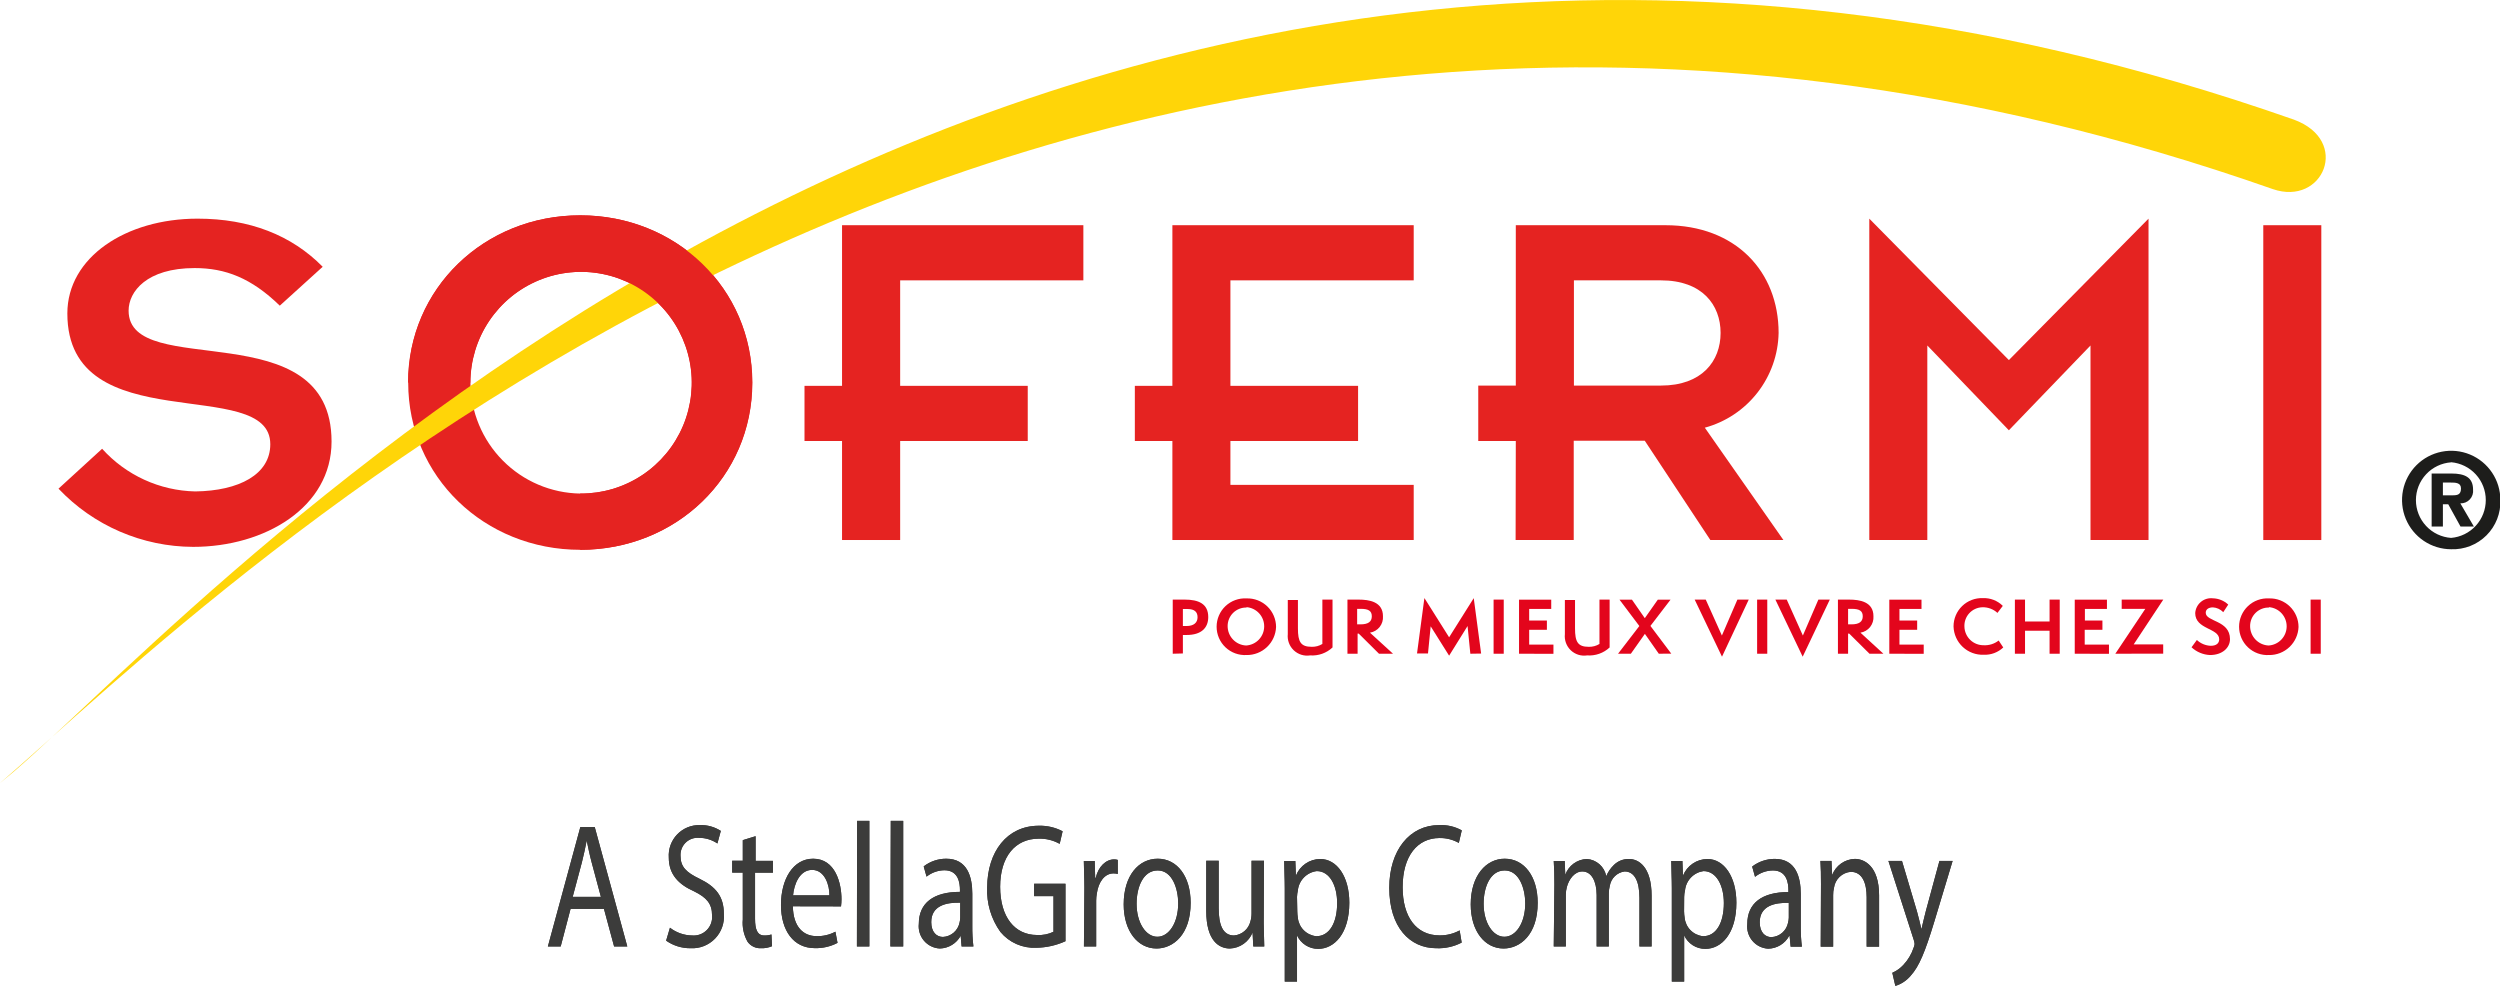 <svg fill="none" height="112" viewBox="0 0 284 112" width="284" xmlns="http://www.w3.org/2000/svg" xmlns:xlink="http://www.w3.org/1999/xlink"><clipPath id="a"><path d="m0 0h284v112h-284z"/></clipPath><g clip-path="url(#a)"><path d="m278.656 56.268c.576 0 .911-.126.911-.787s-.66-.661-1.142-.661h-.912v1.448zm-1.143 3.547h-1.278v-6.023h2.243c1.55 0 2.462.451 2.462 1.826.023.201.002.405-.061.597s-.167.369-.304.517c-.137.148-.305.266-.491.343-.187.078-.388.114-.59.107l1.54 2.634h-1.519l-1.394-2.529h-.608zm.933-7.293c-1.085.076-2.101.561-2.842 1.358-.742.796-1.155 1.845-1.155 2.934s.413 2.138 1.155 2.934c.741.796 1.757 1.282 2.842 1.358 1.075-.092 2.076-.585 2.805-1.381.73-.796 1.134-1.837 1.134-2.917 0-1.08-.404-2.121-1.134-2.917-.729-.796-1.73-1.288-2.805-1.381m0 9.885c-1.104-.002-2.183-.332-3.1-.948-.917-.616-1.632-1.49-2.053-2.512s-.53-2.146-.313-3.231c.216-1.084.749-2.08 1.531-2.861.781-.781 1.777-1.313 2.86-1.528 1.083-.215 2.205-.104 3.225.32 1.02.424 1.892 1.141 2.505 2.06.614.919.941 2.001.941 3.106.027.743-.1 1.482-.372 2.174s-.684 1.319-1.209 1.844-1.153.936-1.843 1.207c-.691.271-1.43.397-2.172.369z" fill="#1d1d1b"/><path d="m11.601 50.979c1.339 1.487 2.968 2.684 4.787 3.518s3.788 1.286 5.787 1.33c4.999-.063 8.53-1.941 8.53-5.362 0-7.965-23.054-.283-23.054-14.859 0-6.38 6.654-10.767 14.786-10.767 5.921 0 10.689 1.878 14.22 5.467l-4.873 4.418c-3.238-3.148-6.193-4.271-9.672-4.271-5.449 0-7.503 2.676-7.503 4.838 0 8.028 23.055 0 23.055 14.87 0 7.461-7.566 11.963-15.719 11.963-2.864-.009-5.696-.6-8.326-1.736-2.63-1.136-5.002-2.795-6.974-4.875z" fill="#e52321"/><path d="m65.925 56.068c2.491.019 4.932-.704 7.012-2.076 2.08-1.372 3.707-3.332 4.673-5.632.966-2.299 1.229-4.834.754-7.283-.475-2.449-1.665-4.702-3.42-6.472-1.755-1.77-3.995-2.979-6.437-3.473-2.442-.493-4.975-.25-7.279.701-2.303.95-4.273 2.564-5.659 4.637s-2.126 4.511-2.126 7.006c.024 3.316 1.344 6.491 3.677 8.844 2.333 2.354 5.493 3.699 8.804 3.748zm0-31.607c10.899 0 19.544 8.311 19.544 19.004 0 10.693-8.645 18.994-19.544 18.994s-19.554-8.311-19.554-18.994c0-10.683 8.645-19.004 19.554-19.004z" fill="#e52321"/><path d="m95.656 50.097h-4.265v-6.265h4.265v-18.249h27.414v6.265h-20.812v11.984h14.493v6.265h-14.493v11.249h-6.602z" fill="#e52321"/><path d="m133.183 50.097h-4.265v-6.265h4.265v-18.249h27.414v6.265h-20.822v11.984h14.503v6.265h-14.503v4.984h20.822v6.265h-27.414z" fill="#e52321"/><path d="m178.797 43.801h9.892c4.664 0 6.77-2.791 6.77-5.981s-2.096-5.971-6.77-5.971h-9.892zm-6.602 6.296h-4.265v-6.296h4.265v-18.217h17.008c7.954 0 12.847 5.247 12.847 12.236-.047 2.461-.89 4.84-2.401 6.781-1.511 1.941-3.61 3.339-5.982 3.985l8.928 12.76h-8.299l-7.451-11.281h-8.069v11.281h-6.602z" fill="#e52321"/><path d="m212.352 24.839 15.855 16.066 15.865-16.066v36.508h-6.591v-22.1l-9.274 9.633-9.264-9.633v22.1h-6.591z" fill="#e52321"/><path d="m263.701 25.584h-6.592v35.763h6.592z" fill="#e52321"/><path d="m0 88.956c24.239-20.851 118.416-116.554 258.189-67.475 5.733 1.983 8.897-5.509 2.4-7.891-143.65-50.433-236.078 54.326-259.017 74.065" fill="#ffd508"/><path d="m46.352 43.465c0-10.693 8.645-19.004 19.554-19.004 10.909 0 19.544 8.311 19.544 19.004 0 10.693-8.645 18.994-19.544 18.994v-6.391c2.491.019 4.931-.704 7.012-2.076 2.08-1.372 3.707-3.332 4.673-5.632.966-2.299 1.229-4.834.754-7.283s-1.665-4.702-3.42-6.472c-1.755-1.77-3.995-2.979-6.437-3.473-2.442-.493-4.975-.25-7.279.701-2.303.95-4.273 2.564-5.659 4.637s-2.126 4.511-2.126 7.006" fill="#e52321"/><g fill="#e3051c"><path d="m133.223 74.264v-6.149h1.372c1.541 0 2.662.462 2.662 1.983 0 1.228-.786 2.036-2.452 2.036h-.43v2.099zm1.561-3.148c.838 0 1.258-.388 1.258-.997 0-.609-.357-.934-1.132-.934h-.535v1.931z"/><path d="m141.608 74.411c-.438.025-.875-.04-1.287-.19-.411-.15-.787-.383-1.106-.684-.318-.301-.572-.664-.745-1.067-.174-.403-.263-.837-.263-1.275 0-.439.089-.873.263-1.275.173-.403.427-.766.745-1.067.319-.301.695-.534 1.106-.684.412-.15.849-.215 1.287-.19.434-.014.867.059 1.273.216.405.157.775.393 1.088.695.313.302.562.664.732 1.065.171.401.259.831.26 1.266-.033.865-.402 1.683-1.028 2.279-.627.596-1.461.923-2.325.912zm0-5.394c-.28-.007-.558.042-.818.144-.261.102-.498.256-.698.451s-.36.429-.468.687c-.109.258-.165.535-.165.816-.003.569.213 1.116.604 1.529.39.413.925.658 1.492.685.552-.031 1.071-.271 1.453-.67.382-.4.598-.929.604-1.483.007-.553-.196-1.088-.568-1.497-.373-.409-.886-.661-1.436-.705z"/><path d="m150.222 68.115h1.153v5.436c-.34.317-.741.561-1.179.717-.438.155-.904.218-1.367.186-.334.051-.675.026-.998-.075-.322-.101-.617-.275-.862-.508-.245-.233-.433-.519-.55-.837-.118-.317-.161-.657-.126-.994v-3.883h1.152v3.221c0 1.543.315 2.099 1.572 2.099.425.011.844-.102 1.205-.325z"/><path d="m156.654 74.264-2.305-2.288h-.126v2.288h-1.153v-6.149h1.268c1.184 0 2.767.231 2.767 1.889.032.44-.103.876-.376 1.222-.274.346-.667.576-1.102.646l2.62 2.393zm-2.096-3.337c.87 0 1.279-.304 1.279-.913 0-.609-.367-.85-1.247-.85h-.419v1.763z"/><path d="m167.03 74.264-.315-3.148-2.096 3.369-2.095-3.337-.304 3.085h-1.247l.838-6.296 2.808 4.46 2.798-4.449.839 6.296z"/><path d="m169.672 74.264v-6.149h1.153v6.149z"/><path d="m172.562 74.264v-6.139h3.658v1.049h-2.505v1.322h2.012v1.049h-2.012v1.679h2.756v1.049z"/><path d="m181.7 68.115h1.153v5.436c-.341.318-.745.563-1.185.718-.44.155-.907.218-1.372.185-.333.052-.674.026-.996-.075-.322-.101-.617-.275-.861-.508s-.431-.52-.547-.837c-.116-.317-.158-.657-.122-.993v-3.883h1.153v3.221c0 1.543.315 2.099 1.562 2.099.428.012.85-.101 1.215-.325z"/><path d="m188.44 74.264-1.582-2.256-1.593 2.256h-1.456l2.42-3.148-2.253-2.991h1.415l1.457 2.099 1.477-2.099h1.446l-2.284 2.98 2.368 3.148z"/><path d="m192.516 68.115h1.257l1.834 4.082 1.761-4.082h1.289l-3.039 6.485z"/><path d="m199.609 74.264v-6.149h1.153v6.149z"/><path d="m201.684 68.115h1.289l1.833 4.082 1.761-4.082h1.299l-3.081 6.485z"/><path d="m212.373 74.264-2.305-2.288h-.126v2.288h-1.153v-6.149h1.268c1.184 0 2.767.231 2.767 1.889.031.44-.103.876-.376 1.222-.274.346-.667.576-1.102.646l2.609 2.393zm-2.043-3.337c.869 0 1.278-.304 1.278-.913 0-.609-.367-.85-1.247-.85h-.419v1.763z"/><path d="m214.625 74.264v-6.139h3.657v1.049h-2.504v1.322h2.012v1.049h-2.012v1.679h2.756v1.049z"/><path d="m227.57 73.551c-.296.28-.645.497-1.027.64-.381.142-.788.207-1.194.189-.436.017-.872-.053-1.281-.206s-.783-.385-1.102-.684c-.319-.299-.575-.657-.754-1.056s-.278-.829-.29-1.266c-.002-.432.084-.861.251-1.259.168-.399.414-.759.725-1.06.31-.301.678-.536 1.081-.691.403-.155.833-.227 1.265-.211.419-.019.838.05 1.229.201.392.152.748.383 1.045.68l-.608.798c-.469-.433-1.091-.663-1.729-.64-.279.009-.553.074-.807.191-.253.117-.481.283-.669.49-.189.206-.334.448-.428.711s-.134.543-.119.822c.017.568.256 1.106.666 1.499.41.393.957.608 1.525.6.612.033 1.215-.157 1.697-.535z"/><path d="m232.831 74.264v-2.613h-2.788v2.613h-1.152v-6.149h1.152v2.487h2.788v-2.487h1.153v6.149z"/><path d="m235.691 74.264v-6.139h3.658v1.049h-2.505v1.322h1.991v1.049h-2.012v1.679h2.756v1.049z"/><path d="m240.301 74.264 3.406-5.1h-2.683v-1.049h4.726l-3.364 5.09h3.354v1.049z"/><path d="m249.565 72.701c.429.407.992.642 1.582.661.618 0 .954-.283.954-.735 0-1.301-2.725-1.102-2.725-2.98.016-.244.081-.482.191-.701.11-.218.263-.412.451-.569.187-.157.404-.274.638-.345.233-.07.479-.093.722-.065.651.014 1.274.268 1.75.714l-.566.861c-.309-.323-.728-.517-1.174-.546-.419 0-.817.178-.817.609 0 1.049 2.756.829 2.756 3.001 0 .955-.838 1.805-2.274 1.805-.781-.036-1.524-.348-2.096-.881z"/><path d="m257.76 74.411c-.437.025-.875-.04-1.286-.19-.412-.15-.788-.383-1.106-.684-.319-.301-.572-.664-.746-1.067-.173-.403-.263-.837-.263-1.275 0-.439.09-.873.263-1.275.174-.403.427-.766.746-1.067.318-.301.694-.534 1.106-.684.411-.15.849-.215 1.286-.19.435-.014.867.059 1.273.216.406.157.776.393 1.088.695.313.302.562.664.732 1.065.171.401.259.831.26 1.266-.032.865-.401 1.683-1.028 2.279-.626.596-1.461.923-2.325.912zm0-5.394c-.28-.007-.558.042-.818.144-.26.102-.498.256-.698.451s-.359.429-.468.687c-.108.258-.164.535-.164.816-.004.569.213 1.116.603 1.529.391.413.926.658 1.493.685.551-.031 1.07-.271 1.452-.67.382-.4.598-.929.605-1.483.006-.553-.197-1.088-.569-1.497-.372-.409-.885-.661-1.436-.705z"/><path d="m262.484 74.264v-6.149h1.153v6.149z"/></g><path d="m214.524 97.802 2.882 8.983c.051.149.082.304.094.461-.019.145-.058.286-.115.42-.244.737-.649 1.411-1.185 1.973-.35.369-.77.666-1.236.871l.346 1.49c.679-.208 1.283-.609 1.739-1.154.964-1.05 1.656-2.76 2.672-6.097l2.096-6.947h-1.498l-1.551 5.719c-.189.703-.346 1.448-.493 2.036-.136-.588-.325-1.354-.503-2.005l-1.708-5.75zm-7.692 9.738h1.415v-5.855c-.005-.28.027-.558.094-.829.063-.476.287-.915.634-1.245.347-.33.796-.532 1.273-.571 1.331 0 1.803 1.312 1.803 2.886v5.614h1.414v-5.824c0-3.337-1.676-4.145-2.756-4.145-.563.017-1.108.2-1.566.527-.459.327-.811.782-1.012 1.309l-.073-1.606h-1.258c.053.798.063 1.627.063 2.634zm-3.626-3.284c-.007.191-.035.381-.084.566-.088.444-.321.846-.662 1.143-.342.296-.773.47-1.224.494-.723 0-1.331-.545-1.331-1.689 0-1.9 1.75-2.246 3.301-2.204zm1.488 3.284c-.094-.773-.136-1.551-.126-2.33v-3.651c0-1.952-.576-3.988-2.955-3.988-.928-.002-1.831.304-2.567.871l.325 1.165c.576-.458 1.287-.713 2.022-.724 1.603 0 1.771 1.448 1.771 2.256v.199c-3.007 0-4.674 1.27-4.674 3.631-.037.342-.005.689.096 1.018s.268.634.491.896c.222.263.496.477.804.629.309.153.645.241.988.259.489-.009.967-.148 1.385-.403.418-.254.761-.615.994-1.045h.052l.116 1.217zm-13.371-5.656c.004-.244.035-.487.094-.724.051-.55.285-1.066.666-1.466.38-.4.884-.66 1.43-.738 1.498 0 2.316 1.679 2.316 3.631 0 2.235-.86 3.767-2.358 3.767-.538-.053-1.041-.291-1.423-.674-.382-.382-.62-.886-.673-1.424-.038-.244-.059-.489-.063-.735zm-1.405 9.623h1.405v-5.247c.211.459.549.847.975 1.119.425.272.92.415 1.424.413 1.834 0 3.532-1.732 3.532-5.247 0-2.97-1.415-4.963-3.291-4.963-.599.005-1.182.188-1.677.526-.494.338-.877.816-1.1 1.373l-.063-1.669h-1.268c0 .923.063 1.931.063 3.148zm-13.413-3.988h1.373v-5.876c-.001-.295.038-.588.115-.871.23-.882.87-1.774 1.76-1.774 1.048 0 1.625 1.133 1.625 2.687v5.834h1.383v-6.023c.002-.298.041-.594.115-.882.071-.413.271-.793.573-1.084.302-.291.689-.477 1.104-.532 1.132 0 1.687 1.133 1.687 3.001v5.52h1.383v-5.74c0-3.379-1.53-4.197-2.557-4.197-.319-.01-.637.046-.934.163-.297.117-.568.294-.795.519-.372.36-.668.792-.869 1.27-.099-.524-.369-1-.767-1.353-.399-.353-.903-.564-1.434-.599-.541.019-1.064.2-1.502.52-.437.32-.768.764-.95 1.275l-.063-1.564h-1.247c.052.798.073 1.627.073 2.634zm-5.575-8.636c1.676 0 2.337 2.098 2.337 3.746 0 2.193-1.048 3.788-2.369 3.788-1.32 0-2.358-1.616-2.358-3.746 0-1.857.724-3.788 2.39-3.788zm0-1.333c-2.096 0-3.857 1.91-3.857 5.184 0 3.075 1.625 5.016 3.731 5.016 1.886 0 3.877-1.574 3.877-5.184 0-2.98-1.509-5.016-3.751-5.016zm-5.114 8.143c-.7.383-1.487.578-2.285.567-2.64 0-4.191-2.099-4.191-5.467 0-3.568 1.687-5.594 4.191-5.594.767-.011 1.522.181 2.191.556l.335-1.427c-.784-.433-1.673-.64-2.568-.598-3.363 0-5.669 2.875-5.669 7.126 0 4.449 2.306 6.862 5.355 6.862.996.039 1.986-.181 2.871-.64zm-18.475-3.809c.009-.244.041-.486.094-.724.055-.557.298-1.079.689-1.479.39-.4.905-.656 1.459-.725 1.499 0 2.316 1.679 2.316 3.631 0 2.235-.869 3.767-2.368 3.767-.538-.053-1.041-.291-1.423-.674-.382-.382-.62-.886-.673-1.424-.038-.244-.059-.489-.063-.735zm-1.394 9.623h1.394v-5.247c.212.458.551.846.976 1.117.425.272.919.416 1.424.415 1.833 0 3.542-1.732 3.542-5.247 0-2.97-1.415-4.963-3.301-4.963-.598.004-1.181.187-1.674.526-.493.339-.873.817-1.093 1.373l-.063-1.669h-1.268c0 .923.063 1.931.063 3.148zm-2.358-13.726h-1.414v5.981c.003.306-.04.61-.126.903-.103.43-.338.817-.673 1.105-.335.289-.752.464-1.193.5-1.289 0-1.739-1.238-1.739-3.095v-5.394h-1.415v5.698c0 3.421 1.467 4.271 2.693 4.271.558-.023 1.096-.206 1.552-.528.455-.322.808-.769 1.016-1.287l.084 1.584h1.247c0-.766-.063-1.647-.063-2.655zm-12.072 1.102c1.666 0 2.326 2.098 2.326 3.746 0 2.193-1.047 3.788-2.368 3.788-1.32 0-2.358-1.616-2.358-3.746 0-1.857.723-3.788 2.4-3.788zm0-1.333c-2.159 0-3.867 1.91-3.867 5.184 0 3.075 1.624 5.016 3.731 5.016 1.886 0 3.877-1.574 3.877-5.184 0-2.98-1.509-5.016-3.741-5.016zm-8.383 9.969h1.393v-5.194c.001-.278.026-.556.074-.829.188-1.323.89-2.277 1.896-2.277.163-.003.326.019.483.063v-1.595c-.132-.044-.27-.065-.409-.063-.943 0-1.803.829-2.096 2.099h-.063l-.052-1.91h-1.237c0 .902.063 1.889.063 3.033zm-2.096-7.125h-3.563v1.406h2.2v4.051c-.58.279-1.222.405-1.865.367-2.536 0-4.192-2.036-4.192-5.478 0-3.442 1.729-5.467 4.37-5.467.835-.025 1.661.179 2.39.588l.335-1.427c-.83-.436-1.757-.653-2.693-.63-3.637 0-5.858 2.959-5.879 7.01-.077 1.807.454 3.588 1.509 5.058.493.593 1.117 1.064 1.822 1.375.706.312 1.474.455 2.244.419 1.147-.016 2.278-.27 3.322-.745zm-11.957 3.841c-.003.191-.028.381-.074.566-.087.444-.321.846-.662 1.143-.342.296-.772.47-1.224.494-.723 0-1.331-.545-1.331-1.689 0-1.9 1.75-2.246 3.291-2.204zm1.498 3.284c-.093-.773-.135-1.551-.125-2.33v-3.651c0-1.952-.577-3.988-2.966-3.988-.925-0-1.824.306-2.557.871l.325 1.165c.576-.458 1.287-.713 2.022-.724 1.604 0 1.771 1.448 1.771 2.256v.199c-3.007 0-4.673 1.27-4.673 3.631-.038.342-.005.689.096 1.018.1.329.267.634.49.896.223.263.496.477.805.629.308.153.644.241.987.259.489-.009.967-.148 1.385-.403.418-.254.761-.615.994-1.045l.105 1.217zm-9.431 0h1.457v-14.271h-1.415zm-3.804 0h1.415v-14.271h-1.394zm-7.252-5.813c.105-1.228.734-2.886 2.169-2.886 1.436 0 1.981 1.752 1.96 2.886zm5.449 1.259c.034-.272.052-.545.052-.819 0-1.794-.681-4.596-3.217-4.596-2.274 0-3.657 2.319-3.657 5.247 0 2.928 1.436 4.911 3.836 4.911.9.027 1.791-.179 2.588-.598l-.241-1.27c-.662.356-1.407.53-2.159.504-1.415 0-2.641-.987-2.672-3.39zm-11.161-7.524v2.34h-1.205v1.343h1.205v5.32c-.082.883.108 1.769.545 2.54.172.24.401.433.666.561.266.129.559.188.853.173.431.018.861-.061 1.258-.23l-.063-1.333c-.264.083-.54.122-.817.115-.786 0-1.048-.682-1.048-1.889v-5.246h2.033v-1.343h-1.97v-2.802zm-8.708 11.417c.81.568 1.777.869 2.767.86.515.029 1.03-.053 1.51-.24.48-.188.915-.476 1.274-.846.359-.37.636-.813.81-1.299s.242-1.004.199-1.518c0-1.994-.933-3.096-2.767-3.988-1.499-.724-2.159-1.343-2.159-2.613-.014-.277.03-.553.132-.811s.256-.491.455-.684c.199-.193.436-.341.696-.434.26-.093.538-.13.813-.107.747-.004 1.478.22 2.096.64l.388-1.427c-.713-.462-1.551-.693-2.4-.661-.478-.01-.953.08-1.395.264-.442.184-.84.458-1.17.804-.33.346-.585.758-.748 1.208-.163.45-.23.929-.198 1.407 0 1.91 1.1 3.053 2.871 3.84 1.457.714 2.043 1.438 2.043 2.708.032.308-.004.62-.107.912-.102.293-.268.559-.486.78-.217.221-.481.39-.772.497-.291.107-.602.147-.91.119-.908-.014-1.787-.323-2.505-.881zm-10.616-4.974 1.048-3.925c.209-.829.388-1.658.545-2.466.168.787.325 1.595.566 2.487l1.048 3.904zm3.553 1.364 1.153 4.271h1.499l-3.699-13.568h-1.635l-3.689 13.568h1.457l1.121-4.271z" fill="#3c3c3b"/><path d="m214.524 97.802 2.882 8.983c.051.149.082.304.094.461-.019.145-.058.286-.115.42-.244.737-.649 1.411-1.185 1.973-.35.369-.77.666-1.236.871l.346 1.49c.679-.208 1.283-.609 1.739-1.154.964-1.05 1.656-2.76 2.672-6.097l2.096-6.947h-1.498l-1.551 5.719c-.189.703-.346 1.448-.493 2.036-.136-.588-.325-1.354-.503-2.005l-1.708-5.75zm-7.692 9.738h1.415v-5.855c-.005-.28.027-.558.094-.829.063-.476.287-.915.634-1.245.347-.33.796-.532 1.273-.571 1.331 0 1.803 1.312 1.803 2.886v5.614h1.414v-5.824c0-3.337-1.676-4.145-2.756-4.145-.563.017-1.108.2-1.566.527-.459.327-.811.782-1.012 1.309l-.073-1.606h-1.258c.053.798.063 1.627.063 2.634zm-3.626-3.284c-.007.191-.035.381-.084.566-.088.444-.321.846-.662 1.143-.342.296-.773.47-1.224.494-.723 0-1.331-.545-1.331-1.689 0-1.9 1.75-2.246 3.301-2.204zm1.488 3.284c-.094-.773-.136-1.551-.126-2.33v-3.651c0-1.952-.576-3.988-2.955-3.988-.928-.002-1.831.304-2.567.871l.325 1.165c.576-.458 1.287-.713 2.022-.724 1.603 0 1.771 1.448 1.771 2.256v.199c-3.007 0-4.674 1.27-4.674 3.631-.037.342-.005.689.096 1.018s.268.634.491.896c.222.263.496.477.804.629.309.153.645.241.988.259.489-.009.967-.148 1.385-.403.418-.254.761-.615.994-1.045h.052l.116 1.217zm-13.371-5.656c.004-.244.035-.487.094-.724.051-.55.285-1.066.666-1.466.38-.4.884-.66 1.43-.738 1.498 0 2.316 1.679 2.316 3.631 0 2.235-.86 3.767-2.358 3.767-.538-.053-1.041-.291-1.423-.674-.382-.382-.62-.886-.673-1.424-.038-.244-.059-.489-.063-.735zm-1.405 9.623h1.405v-5.247c.211.459.549.847.975 1.119.425.272.92.415 1.424.413 1.834 0 3.532-1.732 3.532-5.247 0-2.97-1.415-4.963-3.291-4.963-.599.005-1.182.188-1.677.526-.494.338-.877.816-1.1 1.373l-.063-1.669h-1.268c0 .923.063 1.931.063 3.148zm-13.413-3.988h1.373v-5.876c-.001-.295.038-.588.115-.871.23-.882.87-1.774 1.76-1.774 1.048 0 1.625 1.133 1.625 2.687v5.834h1.383v-6.023c.002-.298.041-.594.115-.882.071-.413.271-.793.573-1.084.302-.291.689-.477 1.104-.532 1.132 0 1.687 1.133 1.687 3.001v5.52h1.383v-5.74c0-3.379-1.53-4.197-2.557-4.197-.319-.01-.637.046-.934.163-.297.117-.568.294-.795.519-.372.36-.668.792-.869 1.27-.099-.524-.369-1-.767-1.353-.399-.353-.903-.564-1.434-.599-.541.019-1.064.2-1.502.52-.437.32-.768.764-.95 1.275l-.063-1.564h-1.247c.052.798.073 1.627.073 2.634zm-5.575-8.636c1.676 0 2.337 2.098 2.337 3.746 0 2.193-1.048 3.788-2.369 3.788-1.32 0-2.358-1.616-2.358-3.746 0-1.857.724-3.788 2.39-3.788zm0-1.333c-2.096 0-3.857 1.91-3.857 5.184 0 3.075 1.625 5.016 3.731 5.016 1.886 0 3.877-1.574 3.877-5.184 0-2.98-1.509-5.016-3.751-5.016zm-5.114 8.143c-.7.383-1.487.578-2.285.567-2.64 0-4.191-2.099-4.191-5.467 0-3.568 1.687-5.594 4.191-5.594.767-.011 1.522.181 2.191.556l.335-1.427c-.784-.433-1.673-.64-2.568-.598-3.363 0-5.669 2.875-5.669 7.126 0 4.449 2.306 6.862 5.355 6.862.996.039 1.986-.181 2.871-.64zm-18.475-3.809c.009-.244.041-.486.094-.724.055-.557.298-1.079.689-1.479.39-.4.905-.656 1.459-.725 1.499 0 2.316 1.679 2.316 3.631 0 2.235-.869 3.767-2.368 3.767-.538-.053-1.041-.291-1.423-.674-.382-.382-.62-.886-.673-1.424-.038-.244-.059-.489-.063-.735zm-1.394 9.623h1.394v-5.247c.212.458.551.846.976 1.117.425.272.919.416 1.424.415 1.833 0 3.542-1.732 3.542-5.247 0-2.97-1.415-4.963-3.301-4.963-.598.004-1.181.187-1.674.526-.493.339-.873.817-1.093 1.373l-.063-1.669h-1.268c0 .923.063 1.931.063 3.148zm-2.358-13.726h-1.414v5.981c.003.306-.04.61-.126.903-.103.43-.338.817-.673 1.105-.335.289-.752.464-1.193.5-1.289 0-1.739-1.238-1.739-3.095v-5.394h-1.415v5.698c0 3.421 1.467 4.271 2.693 4.271.558-.023 1.096-.206 1.552-.528.455-.322.808-.769 1.016-1.287l.084 1.584h1.247c0-.766-.063-1.647-.063-2.655zm-12.072 1.102c1.666 0 2.326 2.098 2.326 3.746 0 2.193-1.047 3.788-2.368 3.788-1.32 0-2.358-1.616-2.358-3.746 0-1.857.723-3.788 2.4-3.788zm0-1.333c-2.159 0-3.867 1.91-3.867 5.184 0 3.075 1.624 5.016 3.731 5.016 1.886 0 3.877-1.574 3.877-5.184 0-2.98-1.509-5.016-3.741-5.016zm-8.383 9.969h1.393v-5.194c.001-.278.026-.556.074-.829.188-1.323.89-2.277 1.896-2.277.163-.003.326.019.483.063v-1.595c-.132-.044-.27-.065-.409-.063-.943 0-1.803.829-2.096 2.099h-.063l-.052-1.91h-1.237c0 .902.063 1.889.063 3.033zm-2.096-7.125h-3.563v1.406h2.2v4.051c-.58.279-1.222.405-1.865.367-2.536 0-4.192-2.036-4.192-5.478 0-3.442 1.729-5.467 4.37-5.467.835-.025 1.661.179 2.39.588l.335-1.427c-.83-.436-1.757-.653-2.693-.63-3.637 0-5.858 2.959-5.879 7.01-.077 1.807.454 3.588 1.509 5.058.493.593 1.117 1.064 1.822 1.375.706.312 1.474.455 2.244.419 1.147-.016 2.278-.27 3.322-.745zm-11.957 3.841c-.003.191-.028.381-.074.566-.087.444-.321.846-.662 1.143-.342.296-.772.47-1.224.494-.723 0-1.331-.545-1.331-1.689 0-1.9 1.75-2.246 3.291-2.204zm1.498 3.284c-.093-.773-.135-1.551-.125-2.33v-3.651c0-1.952-.577-3.988-2.966-3.988-.925-0-1.824.306-2.557.871l.325 1.165c.576-.458 1.287-.713 2.022-.724 1.604 0 1.771 1.448 1.771 2.256v.199c-3.007 0-4.673 1.27-4.673 3.631-.038.342-.005.689.096 1.018.1.329.267.634.49.896.223.263.496.477.805.629.308.153.644.241.987.259.489-.009.967-.148 1.385-.403.418-.254.761-.615.994-1.045l.105 1.217zm-9.431 0h1.457v-14.271h-1.415zm-3.804 0h1.415v-14.271h-1.394zm-7.252-5.813c.105-1.228.734-2.886 2.169-2.886 1.436 0 1.981 1.752 1.96 2.886zm5.449 1.259c.034-.272.052-.545.052-.819 0-1.794-.681-4.596-3.217-4.596-2.274 0-3.657 2.319-3.657 5.247 0 2.928 1.436 4.911 3.836 4.911.9.027 1.791-.179 2.588-.598l-.241-1.27c-.662.356-1.407.53-2.159.504-1.415 0-2.641-.987-2.672-3.39zm-11.161-7.524v2.34h-1.205v1.343h1.205v5.32c-.082.883.108 1.769.545 2.54.172.24.401.433.666.561.266.129.559.188.853.173.431.018.861-.061 1.258-.23l-.063-1.333c-.264.083-.54.122-.817.115-.786 0-1.048-.682-1.048-1.889v-5.246h2.033v-1.343h-1.97v-2.802zm-8.708 11.417c.81.568 1.777.869 2.767.86.515.029 1.03-.053 1.51-.24.48-.188.915-.476 1.274-.846.359-.37.636-.813.81-1.299s.242-1.004.199-1.518c0-1.994-.933-3.096-2.767-3.988-1.499-.724-2.159-1.343-2.159-2.613-.014-.277.03-.553.132-.811s.256-.491.455-.684c.199-.193.436-.341.696-.434.26-.093.538-.13.813-.107.747-.004 1.478.22 2.096.64l.388-1.427c-.713-.462-1.551-.693-2.4-.661-.478-.01-.953.08-1.395.264-.442.184-.84.458-1.17.804-.33.346-.585.758-.748 1.208-.163.45-.23.929-.198 1.407 0 1.91 1.1 3.053 2.871 3.84 1.457.714 2.043 1.438 2.043 2.708.032.308-.004.62-.107.912-.102.293-.268.559-.486.78-.217.221-.481.39-.772.497-.291.107-.602.147-.91.119-.908-.014-1.787-.323-2.505-.881zm-10.616-4.974 1.048-3.925c.209-.829.388-1.658.545-2.466.168.787.325 1.595.566 2.487l1.048 3.904zm3.553 1.364 1.153 4.271h1.499l-3.699-13.568h-1.635l-3.689 13.568h1.457l1.121-4.271z" fill="#3c3c3b"/></g></svg>